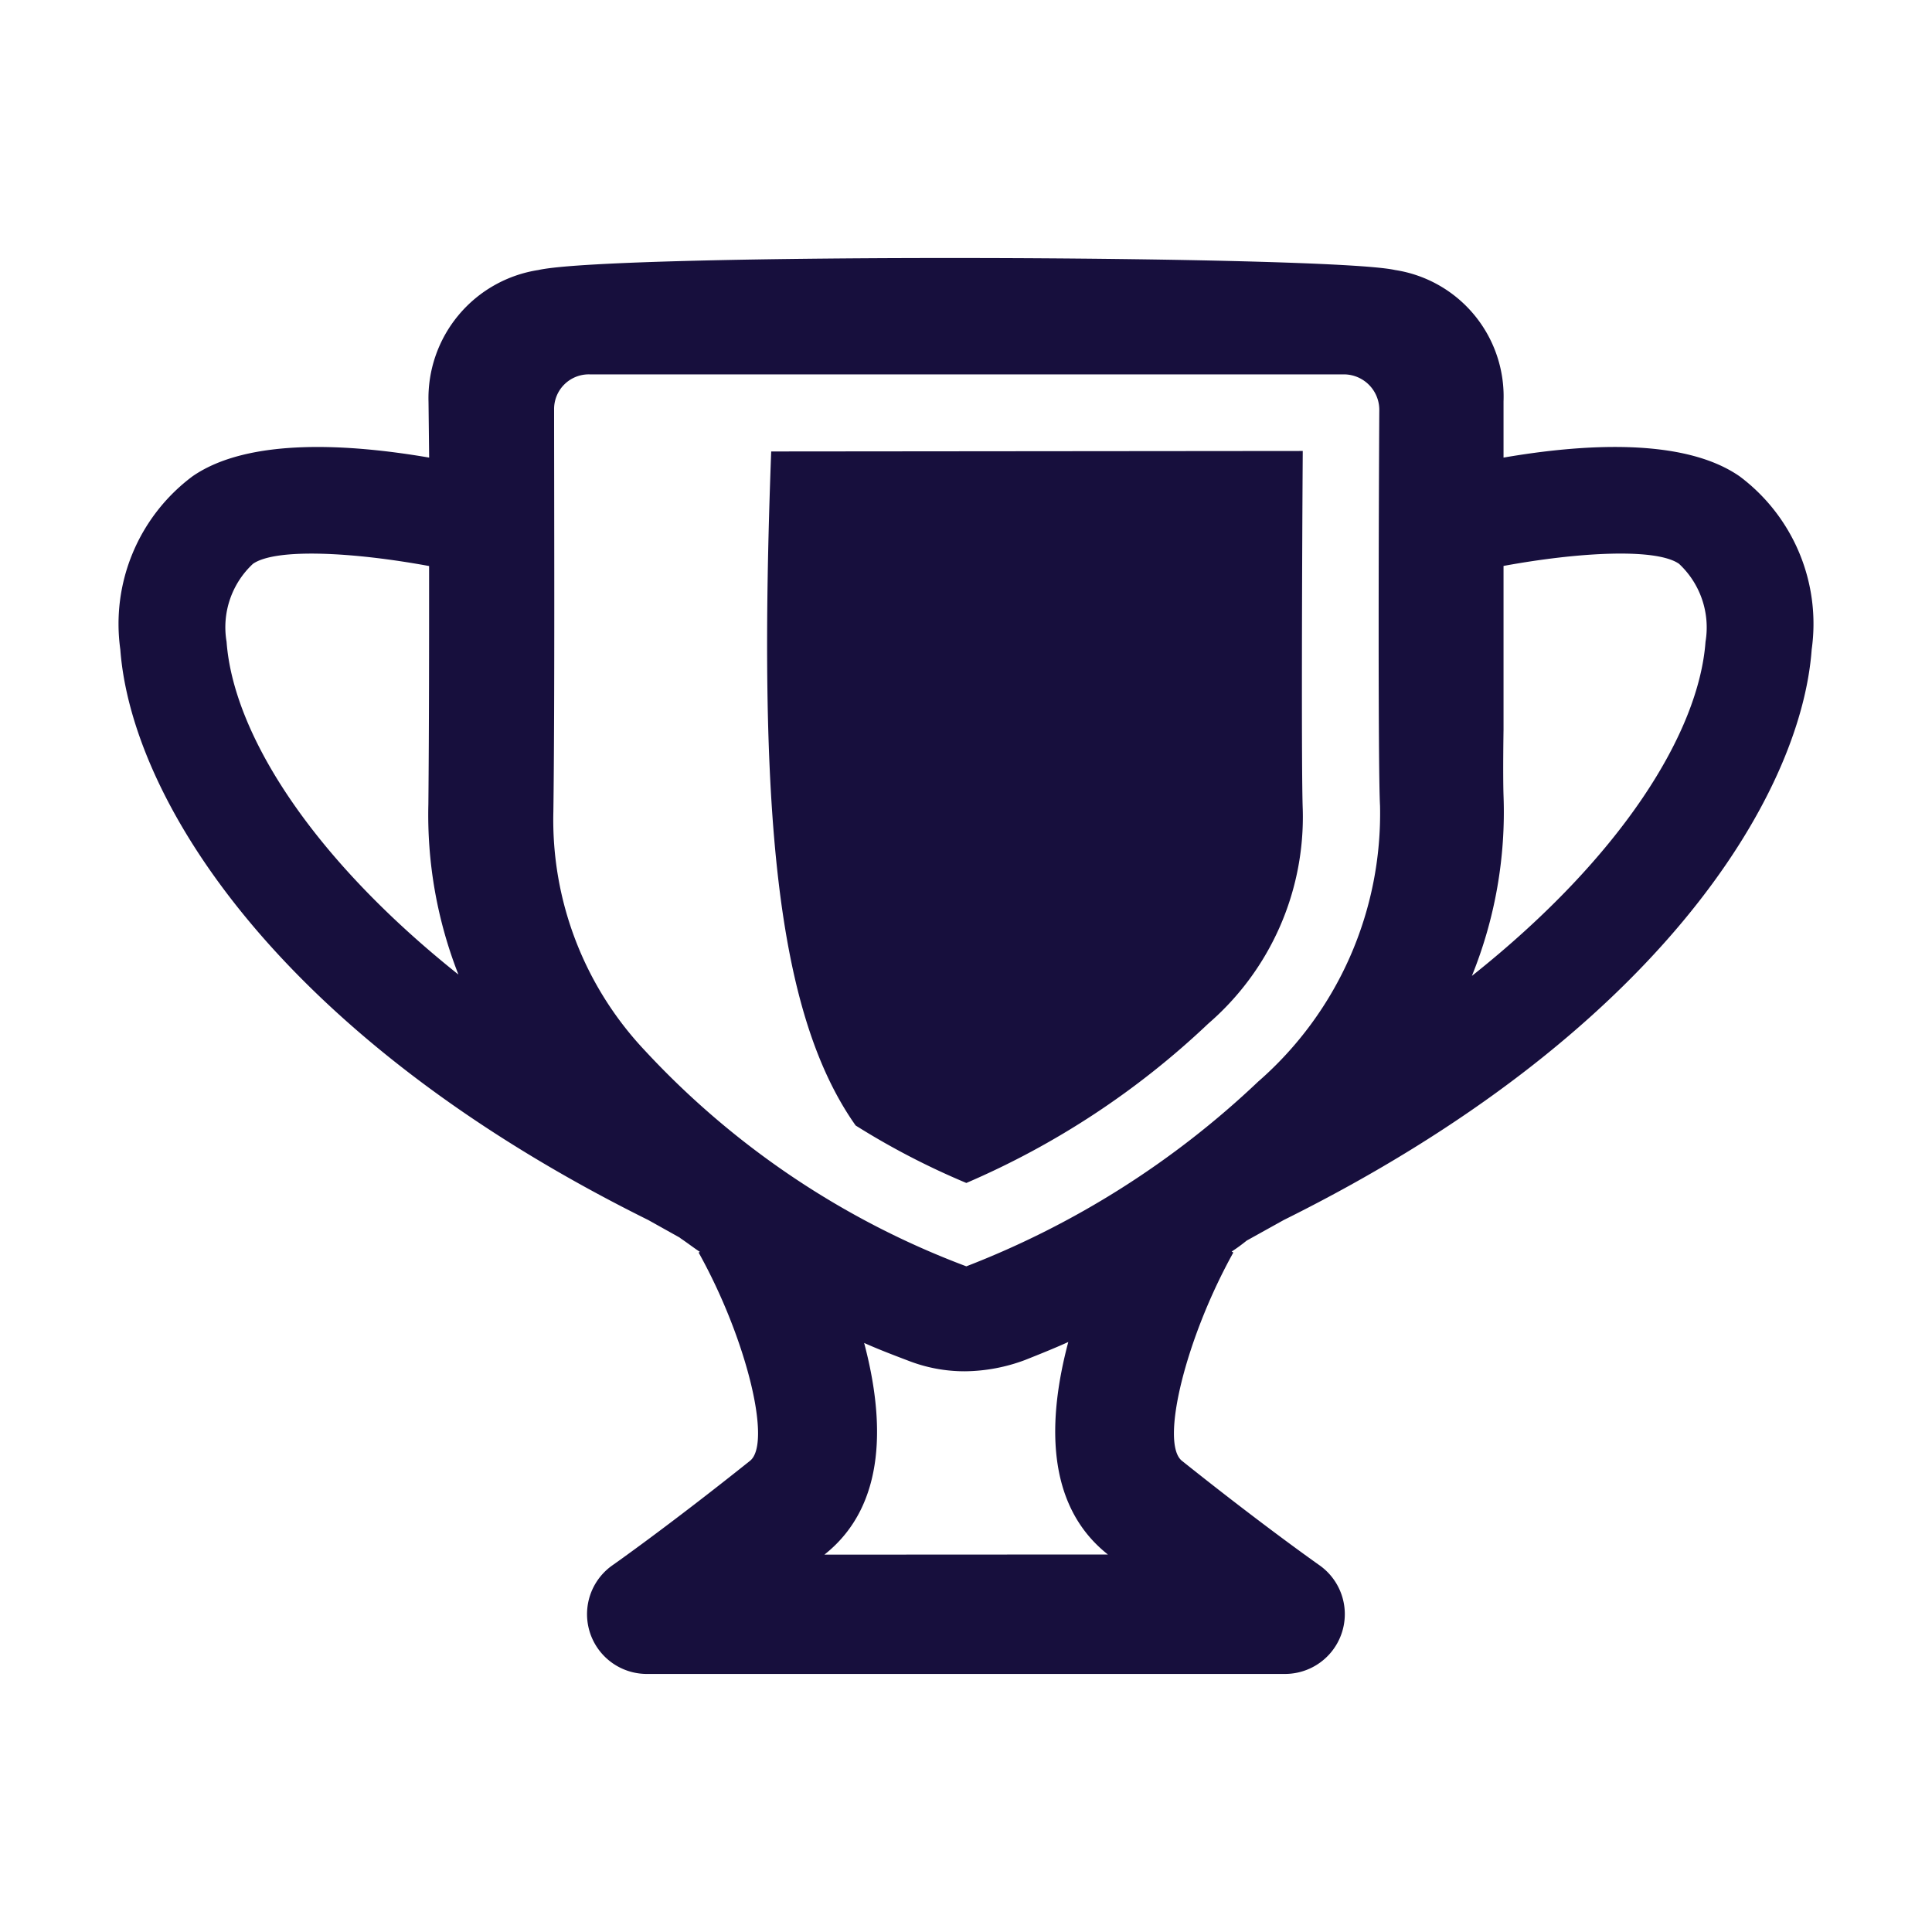 <svg id="Group_2949" data-name="Group 2949" xmlns="http://www.w3.org/2000/svg" xmlns:xlink="http://www.w3.org/1999/xlink" width="40" height="40" viewBox="0 0 40 40">
  <defs>
    <clipPath id="clip-path">
      <rect id="Rectangle_1073" data-name="Rectangle 1073" width="40" height="40" fill="#170f3d"/>
    </clipPath>
  </defs>
  <g id="Group_2949-2" data-name="Group 2949" clip-path="url(#clip-path)">
    <path id="Path_834" data-name="Path 834" d="M25.981,14.618a5.652,5.652,0,0,1-1.955,4.437,17.053,17.053,0,0,1-5.01,3.3,15.7,15.7,0,0,1-2.292-1.19c-1.66-2.35-2.027-6.582-1.748-13.955L25.981,7.2c-.015,2.248-.03,6.642,0,7.418m-1.16,8.93c-.1.08-.2.155-.312.227l.035.02c-.985,1.77-1.522,3.945-1.065,4.312,1.69,1.35,2.837,2.155,2.848,2.163a1.238,1.238,0,0,1-.71,2.25H12.4a1.237,1.237,0,0,1-.71-2.25c.012-.008,1.158-.813,2.848-2.163.458-.368-.078-2.543-1.065-4.312l.027-.013c-.132-.087-.262-.188-.392-.275l-.03-.023-.648-.362C4.722,19.3,1.726,14.368,1.5,11.31A3.813,3.813,0,0,1,2.994,7.725c1.168-.81,3.273-.667,4.9-.388v0L7.881,6.185a2.685,2.685,0,0,1,2.277-2.732c1.572-.353,16.352-.308,17.732,0a2.649,2.649,0,0,1,2.248,2.72V7.337c1.625-.28,3.723-.422,4.888.388a3.813,3.813,0,0,1,1.492,3.585c-.223,3.058-3.222,7.985-10.93,11.812Zm5.317-9.21a9.03,9.03,0,0,1-.655,3.73c3.122-2.48,4.7-5.053,4.837-6.918a1.8,1.8,0,0,0-.55-1.615c-.475-.328-2.072-.242-3.632.045v3.393s-.015.91,0,1.365M8.5,18.04a9.051,9.051,0,0,1-.622-3.525c.015-1.643.015-3.3.015-4.933-1.565-.288-3.168-.375-3.645-.047A1.792,1.792,0,0,0,3.7,11.15c.135,1.858,1.7,4.418,4.8,6.89M21.946,30.047l-.012-.01c-1.295-1.035-1.227-2.813-.807-4.39l-.01.005c-.293.132-.588.25-.882.367a3.629,3.629,0,0,1-1.248.235,3.21,3.21,0,0,1-1.175-.22c-.31-.118-.618-.235-.912-.367l0,0c.417,1.573.48,3.342-.81,4.373l-.012.01Zm3.123-9.8a7.363,7.363,0,0,0,2.512-5.7c-.043-.793-.028-6.2-.015-8.2a.735.735,0,0,0-.733-.733H11.216a.718.718,0,0,0-.735.733c0,1.735.015,6.142-.015,8.317a6.958,6.958,0,0,0,1.895,4.95,17.409,17.409,0,0,0,6.655,4.467,18.429,18.429,0,0,0,6.053-3.835" transform="translate(0.991 2.137)" fill="#170f3d"/>
  </g>
</svg>

